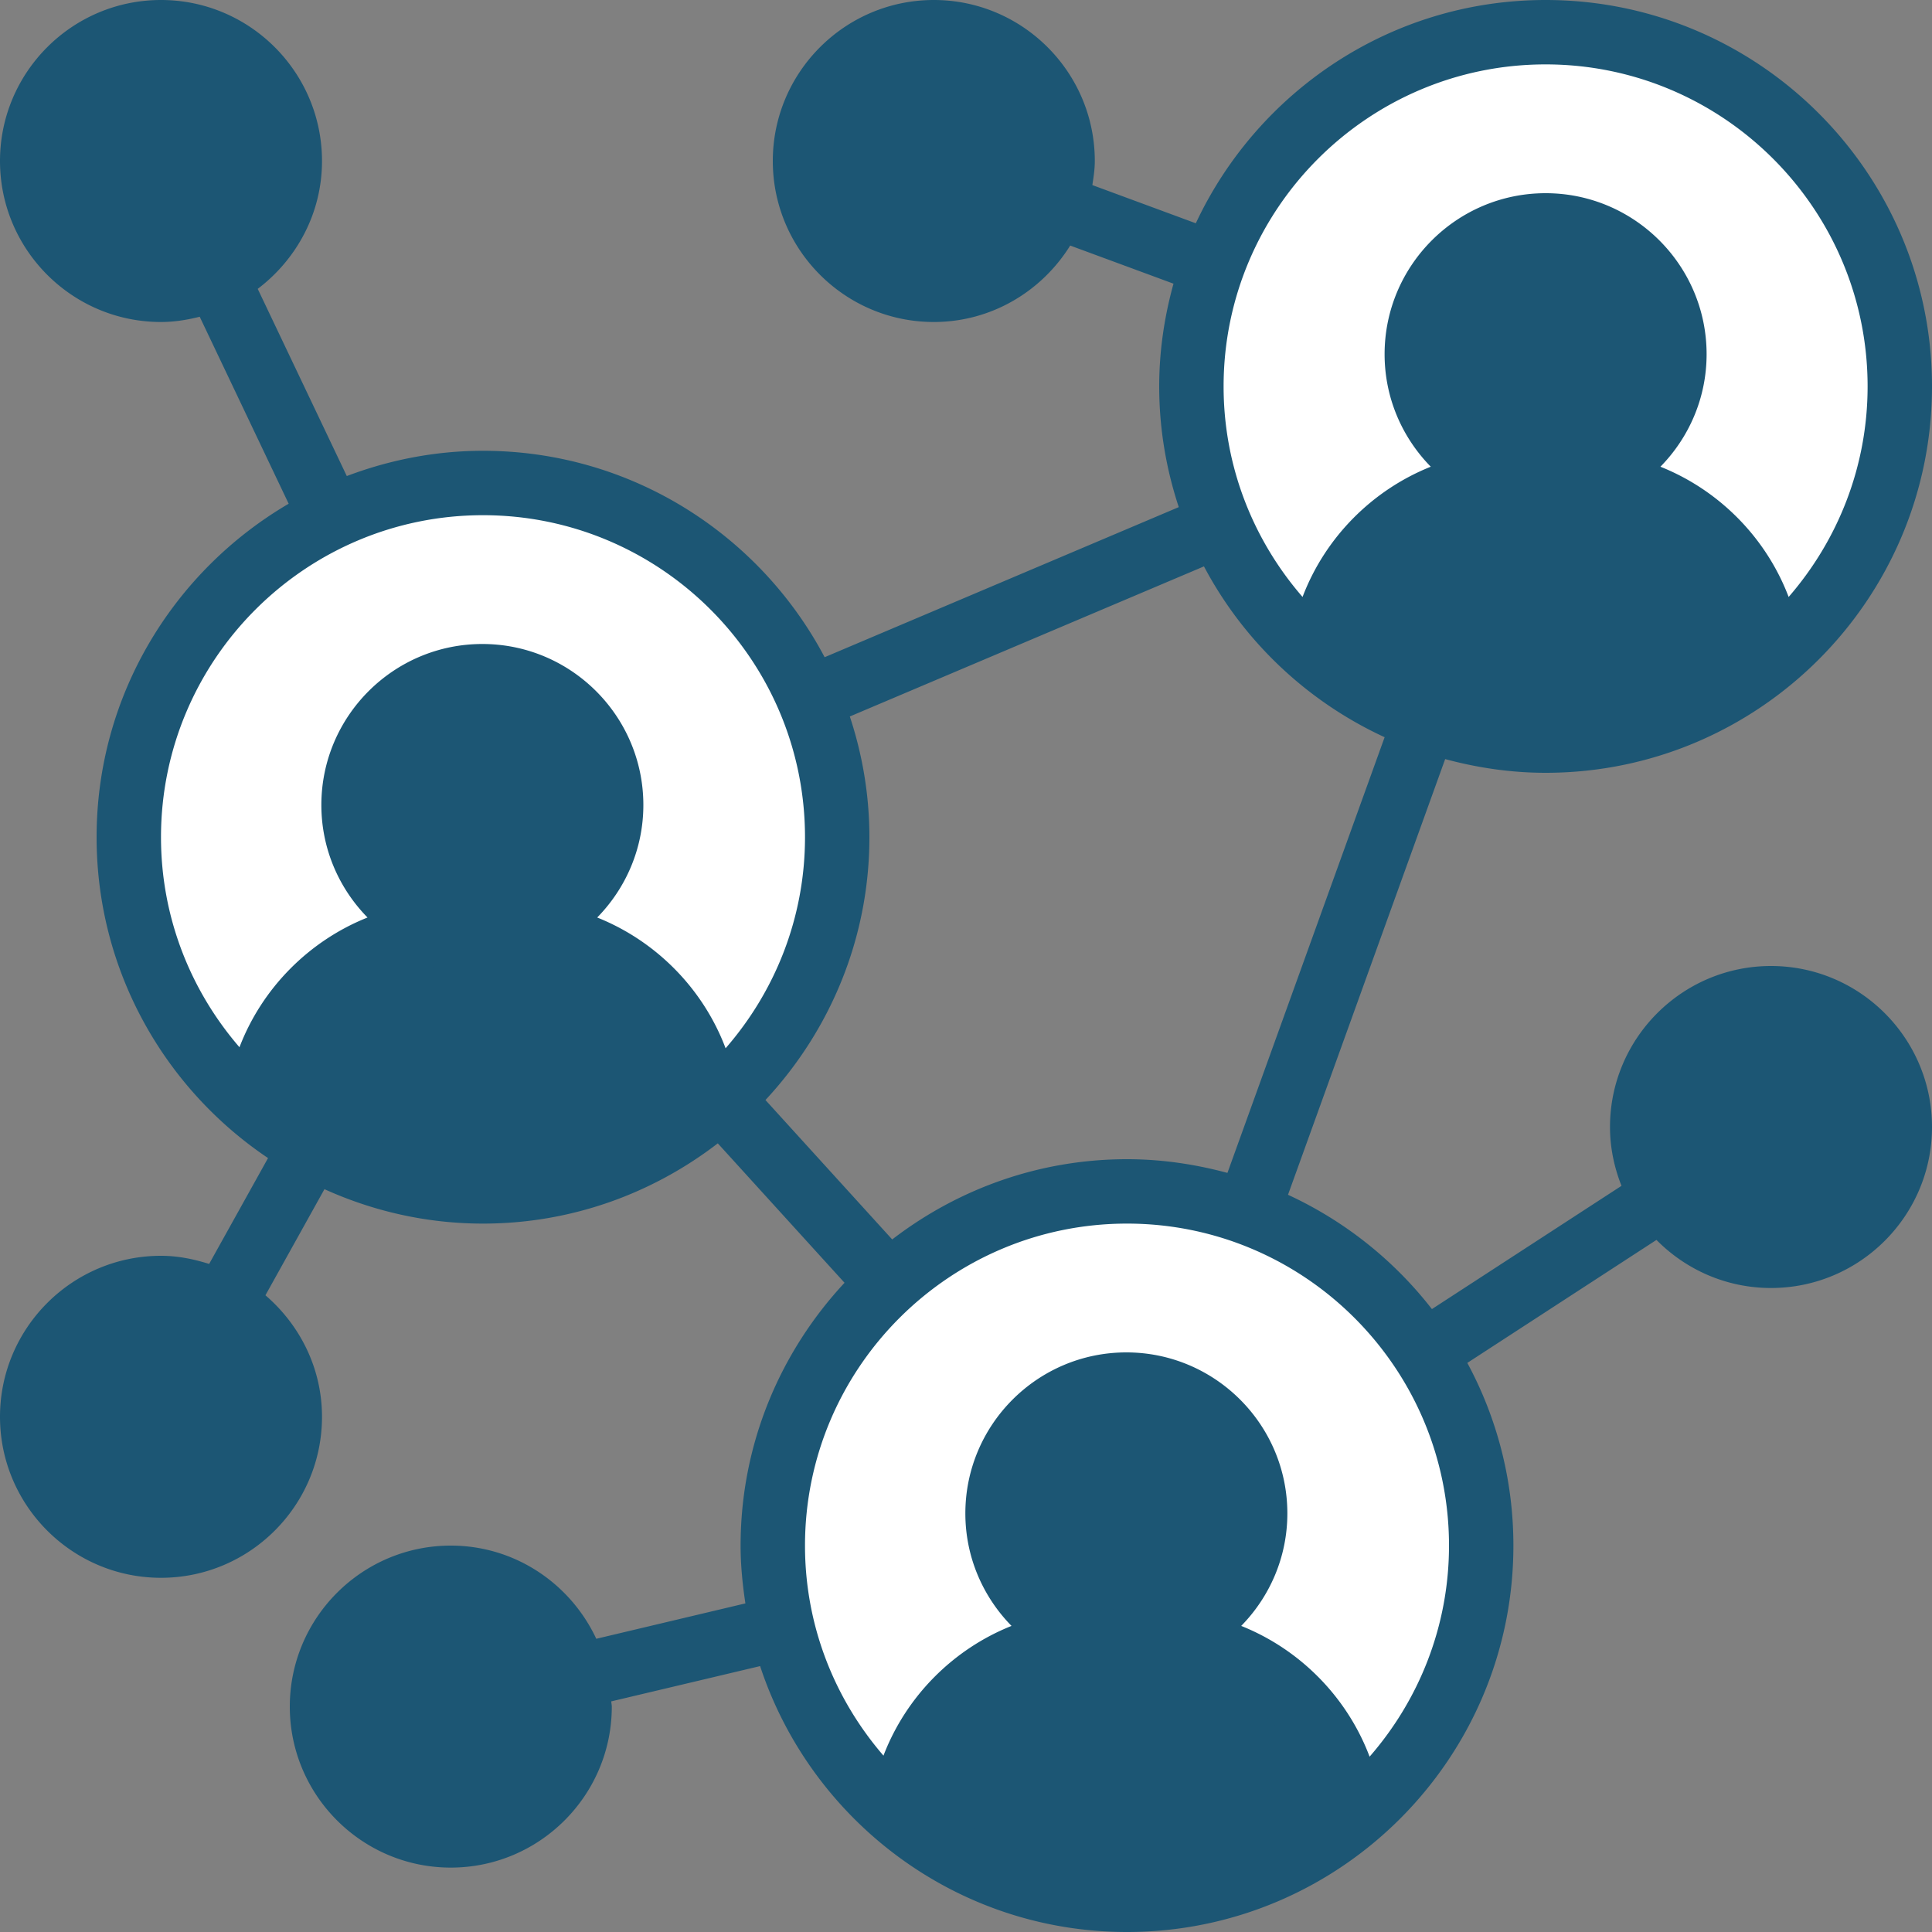 <svg xmlns="http://www.w3.org/2000/svg" version="1.1" xmlns:xlink="http://www.w3.org/1999/xlink" width="512" height="512" x="0" y="0" viewBox="0 0 480 480" style="enable-background:new 0 0 512 512" xml:space="preserve" class=""><rect x="0" y="0" width="480" height="480" fill="#808080" stroke="none"/><g><path fill="#1c5674" d="M440 312a31.853 31.853 0 0 1-26.8-14.559c-3.278-5.043-5.2-11.043-5.2-17.441 0-17.68 14.32-32 32-32s32 14.32 32 32-14.32 32-32 32zm0 0" opacity="1" data-original="#aad3e2"></path><path fill="#1c5674" d="M439.84 164.078C424.64 176.48 405.2 184 384 184c-10.559 0-20.64-1.84-29.922-5.2v-.081c-9.52-3.36-18.238-8.399-25.918-14.64C330.16 139.44 350.88 120 376 120h16c25.121 0 45.84 19.441 47.84 44.078zM416 88c0 17.672-14.328 32-32 32s-32-14.328-32-32 14.328-32 32-32 32 14.328 32 32zm0 0" opacity="1" data-original="#ed8c4a" class=""></path><path fill="#ffffff" d="M384 8c48.64 0 88 39.36 88 88 0 27.441-12.48 51.922-32.16 68.078C437.84 139.441 417.12 120 392 120h-8c17.68 0 32-14.32 32-32s-14.32-32-32-32-32 14.32-32 32 14.32 32 32 32h-8c-25.121 0-45.84 19.441-47.84 44.078-10.879-8.957-19.601-20.476-25.2-33.68C298.48 119.84 296 108.238 296 96c0-10.719 1.922-20.96 5.441-30.398C313.761 31.922 346.078 8 384 8zm0 0" opacity="1" data-original="#f3f3fb" class=""></path><path fill="#1c5674" d="M280 472c-21.281 0-40.8-7.52-56-20.078C226.078 427.359 246.8 408 271.84 408h16c25.12 0 45.84 19.441 47.84 44.078l.082.082C320.559 464.56 301.199 472 280 472zm0 0" opacity="1" data-original="#ffca55" class=""></path><path fill="#ffffff" d="M271.84 408c-25.04 0-45.762 19.36-47.84 43.922-14.559-12-25.121-28.563-29.602-47.524C192.801 397.84 192 391.04 192 384c0-25.84 11.121-49.04 28.8-65.121C236.399 304.64 257.2 296 280 296c10.559 0 20.64 1.84 29.922 5.2v.081c18.156 6.48 33.52 18.88 43.84 34.797C362.8 349.84 368 366.32 368 384c0 27.441-12.559 52-32.238 68.16l-.082-.082c-2-24.637-22.72-44.078-47.84-44.078h-8c17.68 0 32-14.32 32-32s-14.32-32-32-32-32 14.32-32 32 14.32 32 32 32zm0 0" opacity="1" data-original="#f3f3fb" class=""></path><path fill="#1c5674" d="M311.84 376c0 17.672-14.328 32-32 32s-32-14.328-32-32 14.328-32 32-32 32 14.328 32 32zm0 0" opacity="1" data-original="#ffca55" class=""></path><path fill="#1c5674" d="M232 8c17.68 0 32 14.32 32 32 0 3.922-.719 7.602-2 11.04C257.52 63.28 245.762 72 232 72c-17.68 0-32-14.32-32-32s14.32-32 32-32zm0 0" opacity="1" data-original="#aad3e2"></path><path fill="#1c5674" d="M120 296c-15.52 0-30.078-4-42.719-11.04-4.722-2.562-9.12-5.6-13.281-9.038C66.078 251.359 86.8 232 111.84 232h16c25.12 0 45.84 19.441 47.84 44.078l.082.082C160.559 288.56 141.199 296 120 296zM151.84 200c0 17.672-14.328 32-32 32s-32-14.328-32-32 14.328-32 32-32 32 14.328 32 32zm0 0" opacity="1" data-original="#64c1e2" class=""></path><path fill="#1c5674" d="M112 456c-17.68 0-32-14.32-32-32s14.32-32 32-32c15.121 0 27.762 10.48 31.121 24.559.559 2.402.879 4.882.879 7.441 0 17.68-14.32 32-32 32zm0 0" opacity="1" data-original="#aad3e2"></path><path fill="#ffffff" d="M111.84 232C86.8 232 66.078 251.36 64 275.922 44.48 259.762 32 235.359 32 208c0-35.121 20.48-65.36 50.16-79.52C93.602 123.04 106.48 120 120 120c36.398 0 67.602 22.078 81.04 53.602C205.52 184.16 208 195.762 208 208c0 25.84-11.121 49.04-28.8 65.121-1.122 1.04-2.24 2-3.438 3.04l-.082-.083c-2-24.637-22.72-44.078-47.84-44.078h-8c17.68 0 32-14.32 32-32s-14.32-32-32-32-32 14.32-32 32 14.32 32 32 32zm0 0" opacity="1" data-original="#f3f3fb" class=""></path><path fill="#1c5674" d="M40 320c5.602 0 10.96 1.441 15.52 4.078C65.36 329.52 72 340 72 352c0 17.68-14.32 32-32 32S8 369.68 8 352s14.32-32 32-32zM40 8c17.68 0 32 14.32 32 32 0 12.719-7.441 23.762-18.238 28.8C49.602 70.88 44.879 72 40 72 22.32 72 8 57.68 8 40S22.32 8 40 8zm0 0" opacity="1" data-original="#aad3e2"></path><path fill="#1c5674" d="M384 192c52.938 0 96-43.063 96-96S436.937 0 384 0c-38.441 0-71.586 22.762-86.902 55.473l-25.707-9.489c.304-1.968.609-3.937.609-5.984 0-22.055-17.945-40-40-40s-40 17.945-40 40 17.945 40 40 40c14.328 0 26.824-7.64 33.887-18.992l25.664 9.472C289.297 78.625 288 87.152 288 96c0 10.48 1.742 20.543 4.863 29.992l-87.984 37.29C188.769 132.823 156.793 112 120 112c-11.922 0-23.297 2.29-33.84 6.273L64.031 71.77C73.671 64.457 80 53 80 40 80 17.945 62.055 0 40 0S0 17.945 0 40s17.945 40 40 40c3.328 0 6.52-.527 9.617-1.305l22.102 46.457C43.23 141.824 24 172.672 24 208c0 33.184 16.93 62.473 42.594 79.719L51.96 314.023C48.152 312.824 44.19 312 40 312c-22.055 0-40 17.945-40 40s17.945 40 40 40 40-17.945 40-40c0-12.113-5.527-22.855-14.055-30.191l14.664-26.36C92.641 300.895 105.953 304 120 304c21.953 0 42.145-7.488 58.336-19.938l31.488 34.641C193.855 335.855 184 358.77 184 384c0 4.895.488 9.664 1.191 14.36l-37.046 8.792C141.77 393.52 128.015 384 112 384c-22.055 0-40 17.945-40 40s17.945 40 40 40 40-17.945 40-40c0-.441-.121-.855-.129-1.297l36.977-8.765C201.457 452.245 237.52 480 280 480c52.938 0 96-43.063 96-96 0-16.414-4.152-31.871-11.45-45.39l46.993-30.555C418.809 315.415 428.871 320 440 320c22.055 0 40-17.945 40-40s-17.945-40-40-40-40 17.945-40 40c0 5.168 1.063 10.078 2.855 14.617l-47.101 30.621A96.534 96.534 0 0 0 320 296.84l39.047-108.246C367.016 190.742 375.359 192 384 192zM232 64c-13.23 0-24-10.77-24-24s10.77-24 24-24 24 10.77 24 24-10.77 24-24 24zM16 40c0-13.23 10.77-24 24-24s24 10.77 24 24-10.77 24-24 24-24-10.77-24-24zm24 336c-13.23 0-24-10.77-24-24s10.77-24 24-24 24 10.77 24 24-10.77 24-24 24zm72 72c-13.23 0-24-10.77-24-24s10.77-24 24-24 24 10.77 24 24-10.77 24-24 24zm328-192c13.23 0 24 10.77 24 24s-10.77 24-24 24-24-10.77-24-24 10.77-24 24-24zm-103.113-95.488C340.457 142.008 356.77 128 376 128h16c19.23 0 35.543 14.008 39.113 32.512C417.88 170.199 401.625 176 384 176s-33.879-5.8-47.113-15.488zM384 112c-13.23 0-24-10.77-24-24s10.77-24 24-24 24 10.77 24 24-10.77 24-24 24zm0-96c44.113 0 80 35.887 80 80 0 20-7.434 38.273-19.617 52.313-5.606-14.762-17.293-26.543-31.856-32.36C419.61 108.734 424 98.88 424 88c0-22.055-17.945-40-40-40s-40 17.945-40 40c0 10.879 4.39 20.734 11.473 27.953-14.563 5.817-26.25 17.598-31.856 32.36C311.434 134.273 304 116 304 96c0-44.113 35.887-80 80-80zM40 208c0-44.113 35.887-80 80-80s80 35.887 80 80c0 20.063-7.48 38.383-19.727 52.441-5.585-14.816-17.296-26.656-31.898-32.488 7.074-7.219 11.465-17.074 11.465-27.953 0-22.055-17.945-40-40-40s-40 17.945-40 40c0 10.879 4.39 20.734 11.472 27.953-14.519 5.79-26.19 17.527-31.816 32.23C47.383 246.16 40 227.946 40 208zm55.84-8c0-13.23 10.77-24 24-24s24 10.77 24 24-10.77 24-24 24-24-10.77-24-24zm-23.086 72.406C76.359 253.953 92.648 240 111.84 240h16c19.265 0 35.61 14.055 39.129 32.617C153.762 282.247 137.559 288 120 288c-17.688 0-33.992-5.84-47.246-15.594zm160 176C236.359 429.953 252.648 416 271.84 416h16c19.265 0 35.61 14.055 39.129 32.617C313.762 458.247 297.559 464 280 464c-17.688 0-33.992-5.84-47.246-15.594zM279.84 400c-13.23 0-24-10.77-24-24s10.77-24 24-24 24 10.77 24 24-10.77 24-24 24zM360 384c0 20.063-7.48 38.383-19.727 52.441-5.586-14.816-17.296-26.656-31.898-32.488 7.074-7.219 11.465-17.074 11.465-27.953 0-22.055-17.945-40-40-40s-40 17.945-40 40c0 10.879 4.39 20.734 11.472 27.953-14.519 5.79-26.19 17.527-31.816 32.23C207.383 422.16 200 403.946 200 384c0-44.113 35.887-80 80-80s80 35.887 80 80zm-55.047-92.594C296.984 289.258 288.641 288 280 288c-21.953 0-42.145 7.488-58.336 19.938l-31.488-34.641C206.145 256.145 216 233.23 216 208c0-10.48-1.742-20.543-4.863-29.992l87.984-37.29c9.856 18.634 25.672 33.587 44.887 42.442zm0 0" opacity="1" data-original="#0d2c33" class=""></path></g></svg>